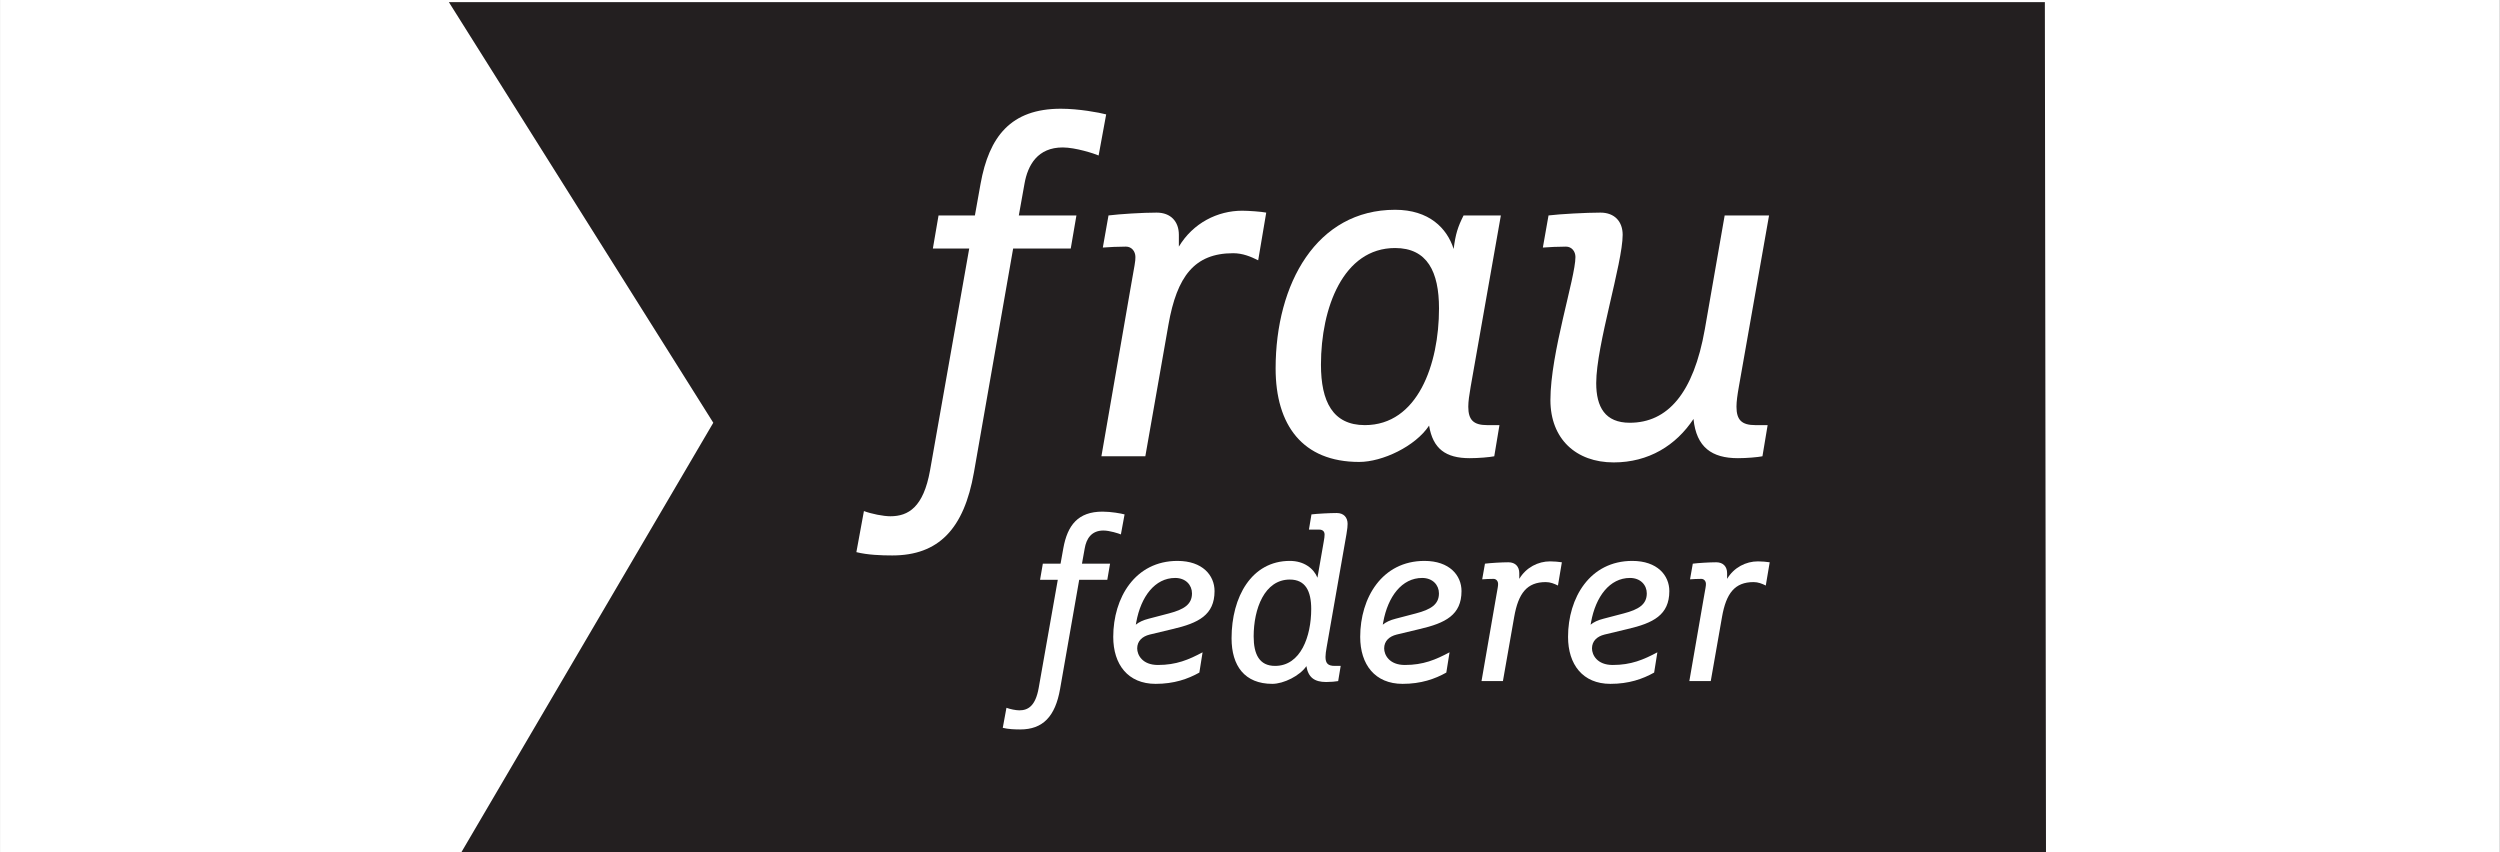 <?xml version="1.0" encoding="UTF-8" standalone="no"?>
<!-- Created with Inkscape (http://www.inkscape.org/) -->

<svg
   version="1.1"
   id="svg1"
   width="220"
   height="75"
   viewBox="0 0 220 75"
   sodipodi:docname="frau_federer_220x75.svg"
   inkscape:version="1.4.2 (1:1.4.2+202505120738+ebf0e940d0)"
   xmlns:inkscape="http://www.inkscape.org/namespaces/inkscape"
   xmlns:sodipodi="http://sodipodi.sourceforge.net/DTD/sodipodi-0.dtd"
   xmlns="http://www.w3.org/2000/svg"
   xmlns:svg="http://www.w3.org/2000/svg">
  <rect x="0" y="0" width="220" height="75" fill="#808080" stroke="none"/>
  <defs
     id="defs1" />
  <sodipodi:namedview
     id="namedview1"
     pagecolor="#ffffff"
     bordercolor="#000000"
     borderopacity="0.25"
     inkscape:showpageshadow="2"
     inkscape:pageopacity="0.0"
     inkscape:pagecheckerboard="0"
     inkscape:deskcolor="#d1d1d1"
     inkscape:zoom="4.1529711"
     inkscape:cx="103.05875"
     inkscape:cy="44.426025"
     inkscape:window-width="1920"
     inkscape:window-height="1132"
     inkscape:window-x="0"
     inkscape:window-y="0"
     inkscape:window-maximized="1"
     inkscape:current-layer="svg1">
    <inkscape:page
       x="0"
       y="0"
       inkscape:label="1"
       id="page1"
       width="220"
       height="75"
       margin="0"
       bleed="0" />
  </sodipodi:namedview>
  <rect
     style="fill:#ffffff;stroke-width:54.246;stroke-linecap:round;paint-order:stroke fill markers"
     id="rect13"
     width="1732.079"
     height="590.481"
     x="-310.987"
     y="0.009"
     transform="matrix(0.127,0,0,0.127,39.5,-0.001)" />
  <g
     id="g1"
     inkscape:groupmode="layer"
     inkscape:label="1"
     transform="matrix(0.127,0,0,0.127,39.5,-0.001)">
    <g
       id="group-R5">
      <path
         id="path2"
         d="M 0,4428.61 1377.63,2237.14 65.387,0 H 8320.81 l -5.87,4428.61 H 0"
         style="fill:#231f20;fill-opacity:1;fill-rule:nonzero;stroke:none"
         transform="matrix(0.133,0,0,-0.133,0,590.48)" />
      <path
         id="path3"
         d="m 2939.84,3144.94 -204.2,-1166.09 c -51.65,-295.24 -184.51,-432.99 -425.61,-432.99 -56.55,0 -127.91,2.46 -186.97,17.2 l 39.36,214.02 c 39.37,-14.72 100.87,-27.05 137.8,-27.05 93.45,0 172.18,46.76 206.61,238.6 l 204.21,1156.31 h -189.43 l 29.52,172.26 h 189.45 l 29.49,164.8 c 44.3,246.04 157.45,391.2 418.25,391.2 93.5,0 199.31,-19.71 236.19,-29.51 l -39.36,-214.1 c -22.13,9.86 -120.53,41.88 -186.98,41.88 -130.39,0 -182.07,-91.03 -199.3,-189.47 l -29.48,-164.8 h 300.12 l -29.54,-172.26 h -300.13"
         style="fill:#ffffff;fill-opacity:1;fill-rule:nonzero;stroke:none"
         transform="matrix(0.133,0,0,-0.133,0,590.48)" />
      <path
         id="path4"
         d="m 3436.65,3317.2 c 59.02,7.36 177.12,14.76 250.91,14.76 73.79,0 115.66,-46.78 115.66,-115.64 v -61.53 c 73.79,123.07 201.7,187.04 329.65,187.04 34.43,0 100.88,-4.97 125.51,-9.87 l -41.88,-248.49 c -39.35,19.66 -81.2,36.93 -130.37,36.93 -201.75,0 -292.79,-120.62 -337.03,-371.56 l -120.57,-686.35 h -228.81 l 150.08,865.99 c 24.61,140.25 27.05,147.58 27.05,172.21 0,29.49 -19.66,54.1 -49.18,54.1 -39.36,0 -91.02,-2.43 -120.57,-4.9 l 29.55,167.31"
         style="fill:#ffffff;fill-opacity:1;fill-rule:nonzero;stroke:none"
         transform="matrix(0.133,0,0,-0.133,0,590.48)" />
      <path
         id="path5"
         d="m 4929.7,3147.46 c -270.57,0 -386.2,-312.47 -386.2,-607.73 0,-191.84 61.49,-314.9 228.75,-314.9 275.62,0 386.3,317.43 386.3,607.73 0,191.85 -61.47,314.9 -228.85,314.9 z m 393.63,-723.3 c -7.32,-41.88 -12.28,-76.27 -12.28,-103.34 0,-68.93 27.12,-95.99 98.42,-95.99 h 63.97 l -27.06,-162.34 c -24.58,-4.9 -81.16,-9.88 -127.94,-9.88 -125.42,0 -191.84,49.23 -211.56,169.77 -71.29,-108.23 -243.58,-189.39 -364.13,-189.39 -295.17,0 -435.44,191.84 -435.44,487.1 0,442.85 214.08,826.63 622.39,826.63 177.18,0 270.65,-95.92 305.13,-204.23 9.79,78.73 22.08,115.64 51.67,174.71 h 194.27 l -157.44,-893.04"
         style="fill:#ffffff;fill-opacity:1;fill-rule:nonzero;stroke:none"
         transform="matrix(0.133,0,0,-0.133,0,590.48)" />
      <path
         id="path6"
         d="m 5729.07,3317.2 c 59.08,7.36 196.79,14.76 270.66,14.76 73.83,0 115.61,-46.78 115.61,-115.64 0,-147.59 -137.79,-575.7 -137.79,-772.51 0,-125.43 46.79,-206.67 174.73,-206.67 196.72,0 332.11,152.56 391.1,487.11 l 103.36,592.95 h 231.27 l -157.46,-893.04 c -7.41,-41.88 -12.28,-76.27 -12.28,-103.34 0,-68.93 27.04,-95.99 98.42,-95.99 h 63.91 l -27.03,-162.34 c -24.66,-4.9 -81.2,-9.88 -127.9,-9.88 -135.36,0 -216.56,56.64 -231.28,204.24 -91.05,-137.82 -233.75,-226.31 -415.82,-226.31 -196.79,0 -329.64,122.98 -329.64,324.68 0,246.04 130.38,637.24 130.38,745.47 0,29.49 -19.64,54.1 -49.2,54.1 -39.37,0 -91.04,-2.43 -120.55,-4.9 l 29.51,167.31"
         style="fill:#ffffff;fill-opacity:1;fill-rule:nonzero;stroke:none"
         transform="matrix(0.133,0,0,-0.133,0,590.48)" />
      <path
         id="path7"
         d="m 3284,1419.03 -99.57,-568.55 c -25.15,-143.98 -89.94,-211.16 -207.51,-211.16 -27.56,0 -62.36,1.2 -91.14,8.399 l 19.21,104.402 c 19.2,-7.23 49.15,-13.242 67.15,-13.242 45.57,0 83.98,22.781 100.75,116.351 l 99.56,563.8 h -92.38 l 14.42,83.97 h 92.35 l 14.42,80.34 c 21.55,119.98 76.75,190.73 203.89,190.73 45.6,0 97.17,-9.57 115.17,-14.4 l -19.18,-104.3 c -10.81,4.74 -58.78,20.32 -91.16,20.32 -63.58,0 -88.77,-44.39 -97.18,-92.35 L 3298.39,1503 h 146.34 l -14.38,-83.97 H 3284"
         style="fill:#ffffff;fill-opacity:1;fill-rule:nonzero;stroke:none"
         transform="matrix(0.133,0,0,-0.133,0,590.48)" />
      <path
         id="path8"
         d="m 3578.95,1185.09 c 15.59,13.19 38.37,23.98 67.14,31.18 l 105.59,27.63 c 77.97,20.41 119.93,46.75 119.93,104.38 0,43.14 -32.36,80.33 -87.56,80.33 -105.53,0 -178.7,-97.17 -202.72,-230.33 z m 71.97,-51.54 c -38.38,-9.64 -64.78,-33.63 -64.78,-72 0,-33.56 26.4,-86.339 107.97,-86.339 95.95,0 160.73,27.599 232.66,65.999 l -16.76,-105.569 c -59.98,-33.653 -131.95,-58.789 -227.91,-58.789 -143.94,0 -220.72,100.738 -220.72,244.678 0,203.95 113.96,395.87 334.65,395.87 130.74,0 193.14,-75.58 193.14,-157.15 0,-124.74 -83.94,-166.77 -218.3,-197.93 l -119.95,-28.77"
         style="fill:#ffffff;fill-opacity:1;fill-rule:nonzero;stroke:none"
         transform="matrix(0.133,0,0,-0.133,0,590.48)" />
      <path
         id="path9"
         d="m 4381.22,1420.24 c -131.96,0 -188.33,-152.36 -188.33,-296.33 0,-93.57 30,-153.531 111.54,-153.531 134.3,0 188.31,154.721 188.31,296.321 0,93.55 -29.94,153.54 -111.52,153.54 z m 112.76,339.43 c 28.79,3.62 95.92,7.2 131.95,7.2 36,0 56.35,-22.82 56.35,-56.36 0,-9.63 -1.21,-27.59 -5.96,-53.98 l -103.19,-588.96 c -3.63,-20.42 -6.01,-37.23 -6.01,-50.42 0,-33.541 13.21,-46.771 47.98,-46.771 h 31.18 l -13.15,-79.16 c -12.06,-2.367 -39.58,-4.797 -62.37,-4.797 -61.25,0 -93.56,23.969 -103.21,82.769 -33.56,-50.332 -118.73,-92.339 -177.5,-92.339 -143.94,0 -212.33,93.527 -212.33,237.478 0,215.93 104.36,403.07 303.5,403.07 74.31,0 124.74,-39.63 143.94,-87.59 l 32.39,185.89 c 3.54,20.43 4.81,28.82 4.81,38.4 0,14.39 -7.25,26.43 -28.8,26.43 h -52.8 l 13.22,79.14"
         style="fill:#ffffff;fill-opacity:1;fill-rule:nonzero;stroke:none"
         transform="matrix(0.133,0,0,-0.133,0,590.48)" />
      <path
         id="path10"
         d="m 4865.52,1185.09 c 15.66,13.19 38.47,23.98 67.17,31.18 l 105.59,27.63 c 77.96,20.41 119.93,46.75 119.93,104.38 0,43.14 -32.33,80.33 -87.55,80.33 -105.57,0 -178.72,-97.17 -202.75,-230.33 z m 72.04,-51.54 c -38.42,-9.64 -64.75,-33.63 -64.75,-72 0,-33.56 26.33,-86.339 107.92,-86.339 95.95,0 160.69,27.599 232.7,65.999 l -16.78,-105.569 c -60,-33.653 -131.99,-58.789 -227.92,-58.789 -143.97,0 -220.76,100.738 -220.76,244.678 0,203.95 114,395.87 334.72,395.87 130.74,0 193.11,-75.58 193.11,-157.15 0,-124.74 -83.95,-166.77 -218.28,-197.93 l -119.96,-28.77"
         style="fill:#ffffff;fill-opacity:1;fill-rule:nonzero;stroke:none"
         transform="matrix(0.133,0,0,-0.133,0,590.48)" />
      <path
         id="path11"
         d="m 5397.94,1503 c 28.82,3.56 86.34,7.22 122.37,7.22 36,0 56.41,-22.82 56.41,-56.44 v -29.98 c 35.93,59.98 98.3,91.18 160.66,91.18 16.8,0 49.21,-2.38 61.21,-4.76 l -20.37,-121.17 c -19.23,9.56 -39.58,17.97 -63.63,17.97 -98.29,0 -142.75,-58.74 -164.3,-181.1 L 5491.5,891.219 h -111.51 l 73.14,422.251 c 12.01,68.37 13.21,71.93 13.21,83.95 0,14.42 -9.62,26.38 -24,26.38 -19.16,0 -44.4,-1.18 -58.81,-2.38 l 14.41,81.58"
         style="fill:#ffffff;fill-opacity:1;fill-rule:nonzero;stroke:none"
         transform="matrix(0.133,0,0,-0.133,0,590.48)" />
      <path
         id="path12"
         d="m 5948.31,1185.09 c 15.6,13.19 38.43,23.98 67.23,31.18 l 105.55,27.63 c 77.91,20.41 119.93,46.75 119.93,104.38 0,43.14 -32.41,80.33 -87.63,80.33 -105.51,0 -178.69,-97.17 -202.7,-230.33 z m 71.97,-51.54 c -38.31,-9.64 -64.74,-33.63 -64.74,-72 0,-33.56 26.43,-86.339 107.93,-86.339 95.95,0 160.74,27.599 232.67,65.999 l -16.76,-105.569 c -59.98,-33.653 -131.92,-58.789 -227.91,-58.789 -143.9,0 -220.65,100.738 -220.65,244.678 0,203.95 113.94,395.87 334.62,395.87 130.7,0 193.08,-75.58 193.08,-157.15 0,-124.74 -83.88,-166.77 -218.26,-197.93 l -119.98,-28.77"
         style="fill:#ffffff;fill-opacity:1;fill-rule:nonzero;stroke:none"
         transform="matrix(0.133,0,0,-0.133,0,590.48)" />
      <path
         id="path13"
         d="m 6480.75,1503 c 28.8,3.56 86.35,7.22 122.37,7.22 35.92,0 56.33,-22.82 56.33,-56.44 v -29.98 c 35.93,59.98 98.31,91.18 160.75,91.18 16.77,0 49.14,-2.38 61.19,-4.76 l -20.46,-121.17 c -19.14,9.56 -39.55,17.97 -63.53,17.97 -98.37,0 -142.76,-58.74 -164.37,-181.1 L 6574.3,891.219 h -111.58 l 73.1,422.251 c 12.04,68.37 13.31,71.93 13.31,83.95 0,14.42 -9.66,26.38 -24.05,26.38 -19.17,0 -44.33,-1.18 -58.74,-2.38 l 14.41,81.58"
         style="fill:#ffffff;fill-opacity:1;fill-rule:nonzero;stroke:none"
         transform="matrix(0.133,0,0,-0.133,0,590.48)" />
    </g>
  </g>
</svg>
